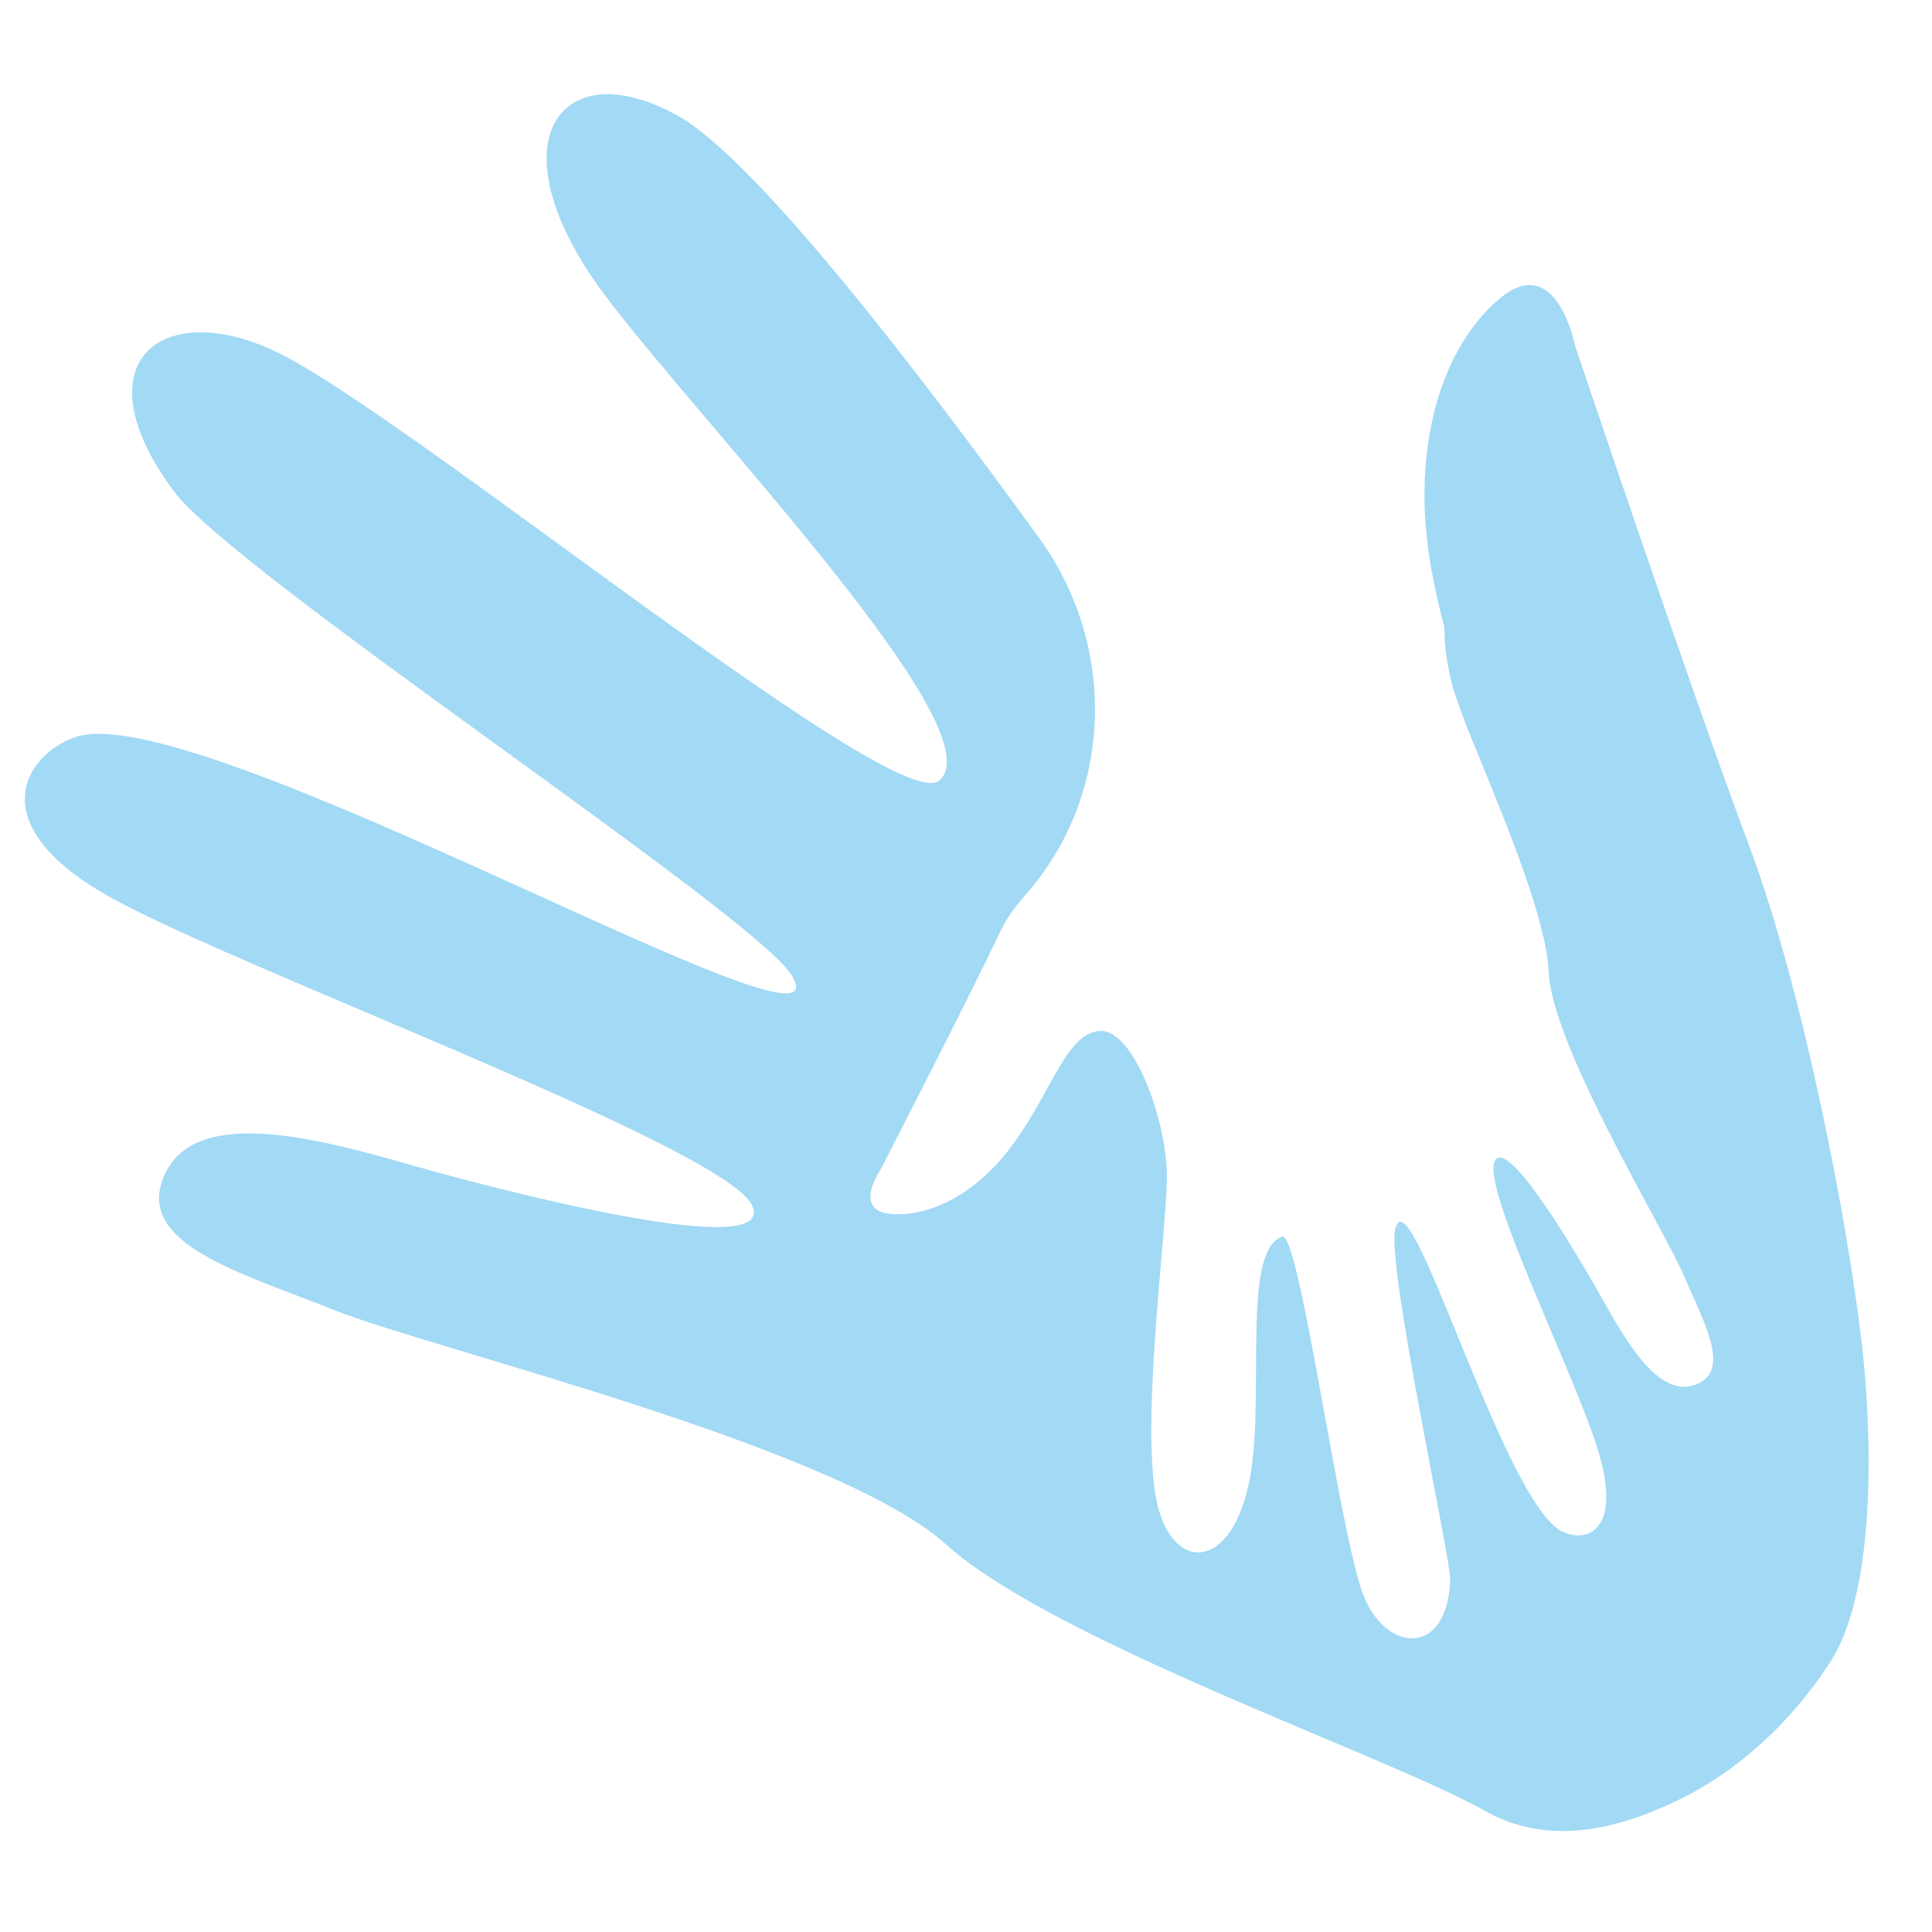<?xml version="1.0" encoding="utf-8"?>
<!-- Generator: Adobe Illustrator 24.0.3, SVG Export Plug-In . SVG Version: 6.00 Build 0)  -->
<svg version="1.1" id="Ebene_1" xmlns="http://www.w3.org/2000/svg" xmlns:xlink="http://www.w3.org/1999/xlink" x="0px" y="0px"
	 viewBox="0 0 263.1 263.1" style="enable-background:new 0 0 263.1 263.1;" xml:space="preserve">
<style type="text/css">
	.st0{fill:#A2D9F5;}
</style>
<g>
	<path id="XMLID_00000091007758464774181030000008509390902516784549_" class="st0" d="M202.2,246.6c-13-7.4-58.6-23-73.4-36.3
		c-14.8-13.4-70.4-26.7-83.3-31.9c-13-5.2-27.5-9.1-23-18.6c4.5-9.5,22-4.4,34-1s49.7,13.2,45.9,5.3c-3.9-7.9-68.9-31.8-87-41.7
		s-12.2-19.5-5.2-22c16.4-5.9,106.5,46.7,97.6,32.4c-5.2-8.4-76-54.8-84.2-66C10.6,49.2,22.2,40.3,38,48.1
		c18.5,9.2,84,63.2,89.9,58.2c7.9-6.7-31.4-47.5-45.3-65.8c-15.8-20.9-6.5-33.7,9.6-24.8c10.6,5.8,33.2,35.3,49.4,57.7
		c10.6,14.7,10,34.9-1.9,48.4c-1.4,1.6-2.6,3.2-3.4,4.9c-4.7,9.9-16.4,32.6-16.4,32.6s-3.8,5.5,1.3,6c5.1,0.5,11.8-2.5,16.9-9.7
		c5.2-7.1,7.2-15.1,11.8-15.2s9.1,12.6,9,20c0,7.5-3.9,35.4-1.1,45.2c2.6,9,10.6,7.8,12.6-5.4c1.7-11.5-1.2-29.9,4.2-31.8
		c2.3-0.8,7.5,38.2,10.8,48.1c2.8,8.5,11.7,9.6,12.1-1.4c0.1-2.6-8.7-42.9-7.5-47.7c2-8.3,14.7,37.3,22.8,41.2
		c3.5,1.6,7.9-0.4,5-10.5s-15.8-35.6-14.3-39.8s11.5,12.9,14.6,18.4s7.6,13.7,12.7,11.9s1.3-8.4-1.5-14.9
		c-2.8-6.5-18-31.3-18.4-41.4c-0.3-6.6-5.1-18.5-8.9-27.8c-2-4.8-3.7-9.1-4.3-11.5c-0.7-2.7-1-5.2-1-7.6c-0.7-2.6-1.3-5.2-1.8-8
		c-0.7-4-1-7.8-0.9-11.3c0.3-11.6,4.4-20.6,10.3-25.5c7.7-6.4,10.2,6.5,10.2,6.5s16,47.6,23.6,67.8c7.6,20.2,13.6,52.3,15.4,67.7
		c1.4,11.8,2.2,33.9-4.3,43.8c-5.7,8.8-13.2,15.1-20.4,18.6c-8.7,4.3-18.1,6.4-26.6,1.6C202.3,246.7,202.3,246.6,202.2,246.6z"/>
</g>
</svg>
